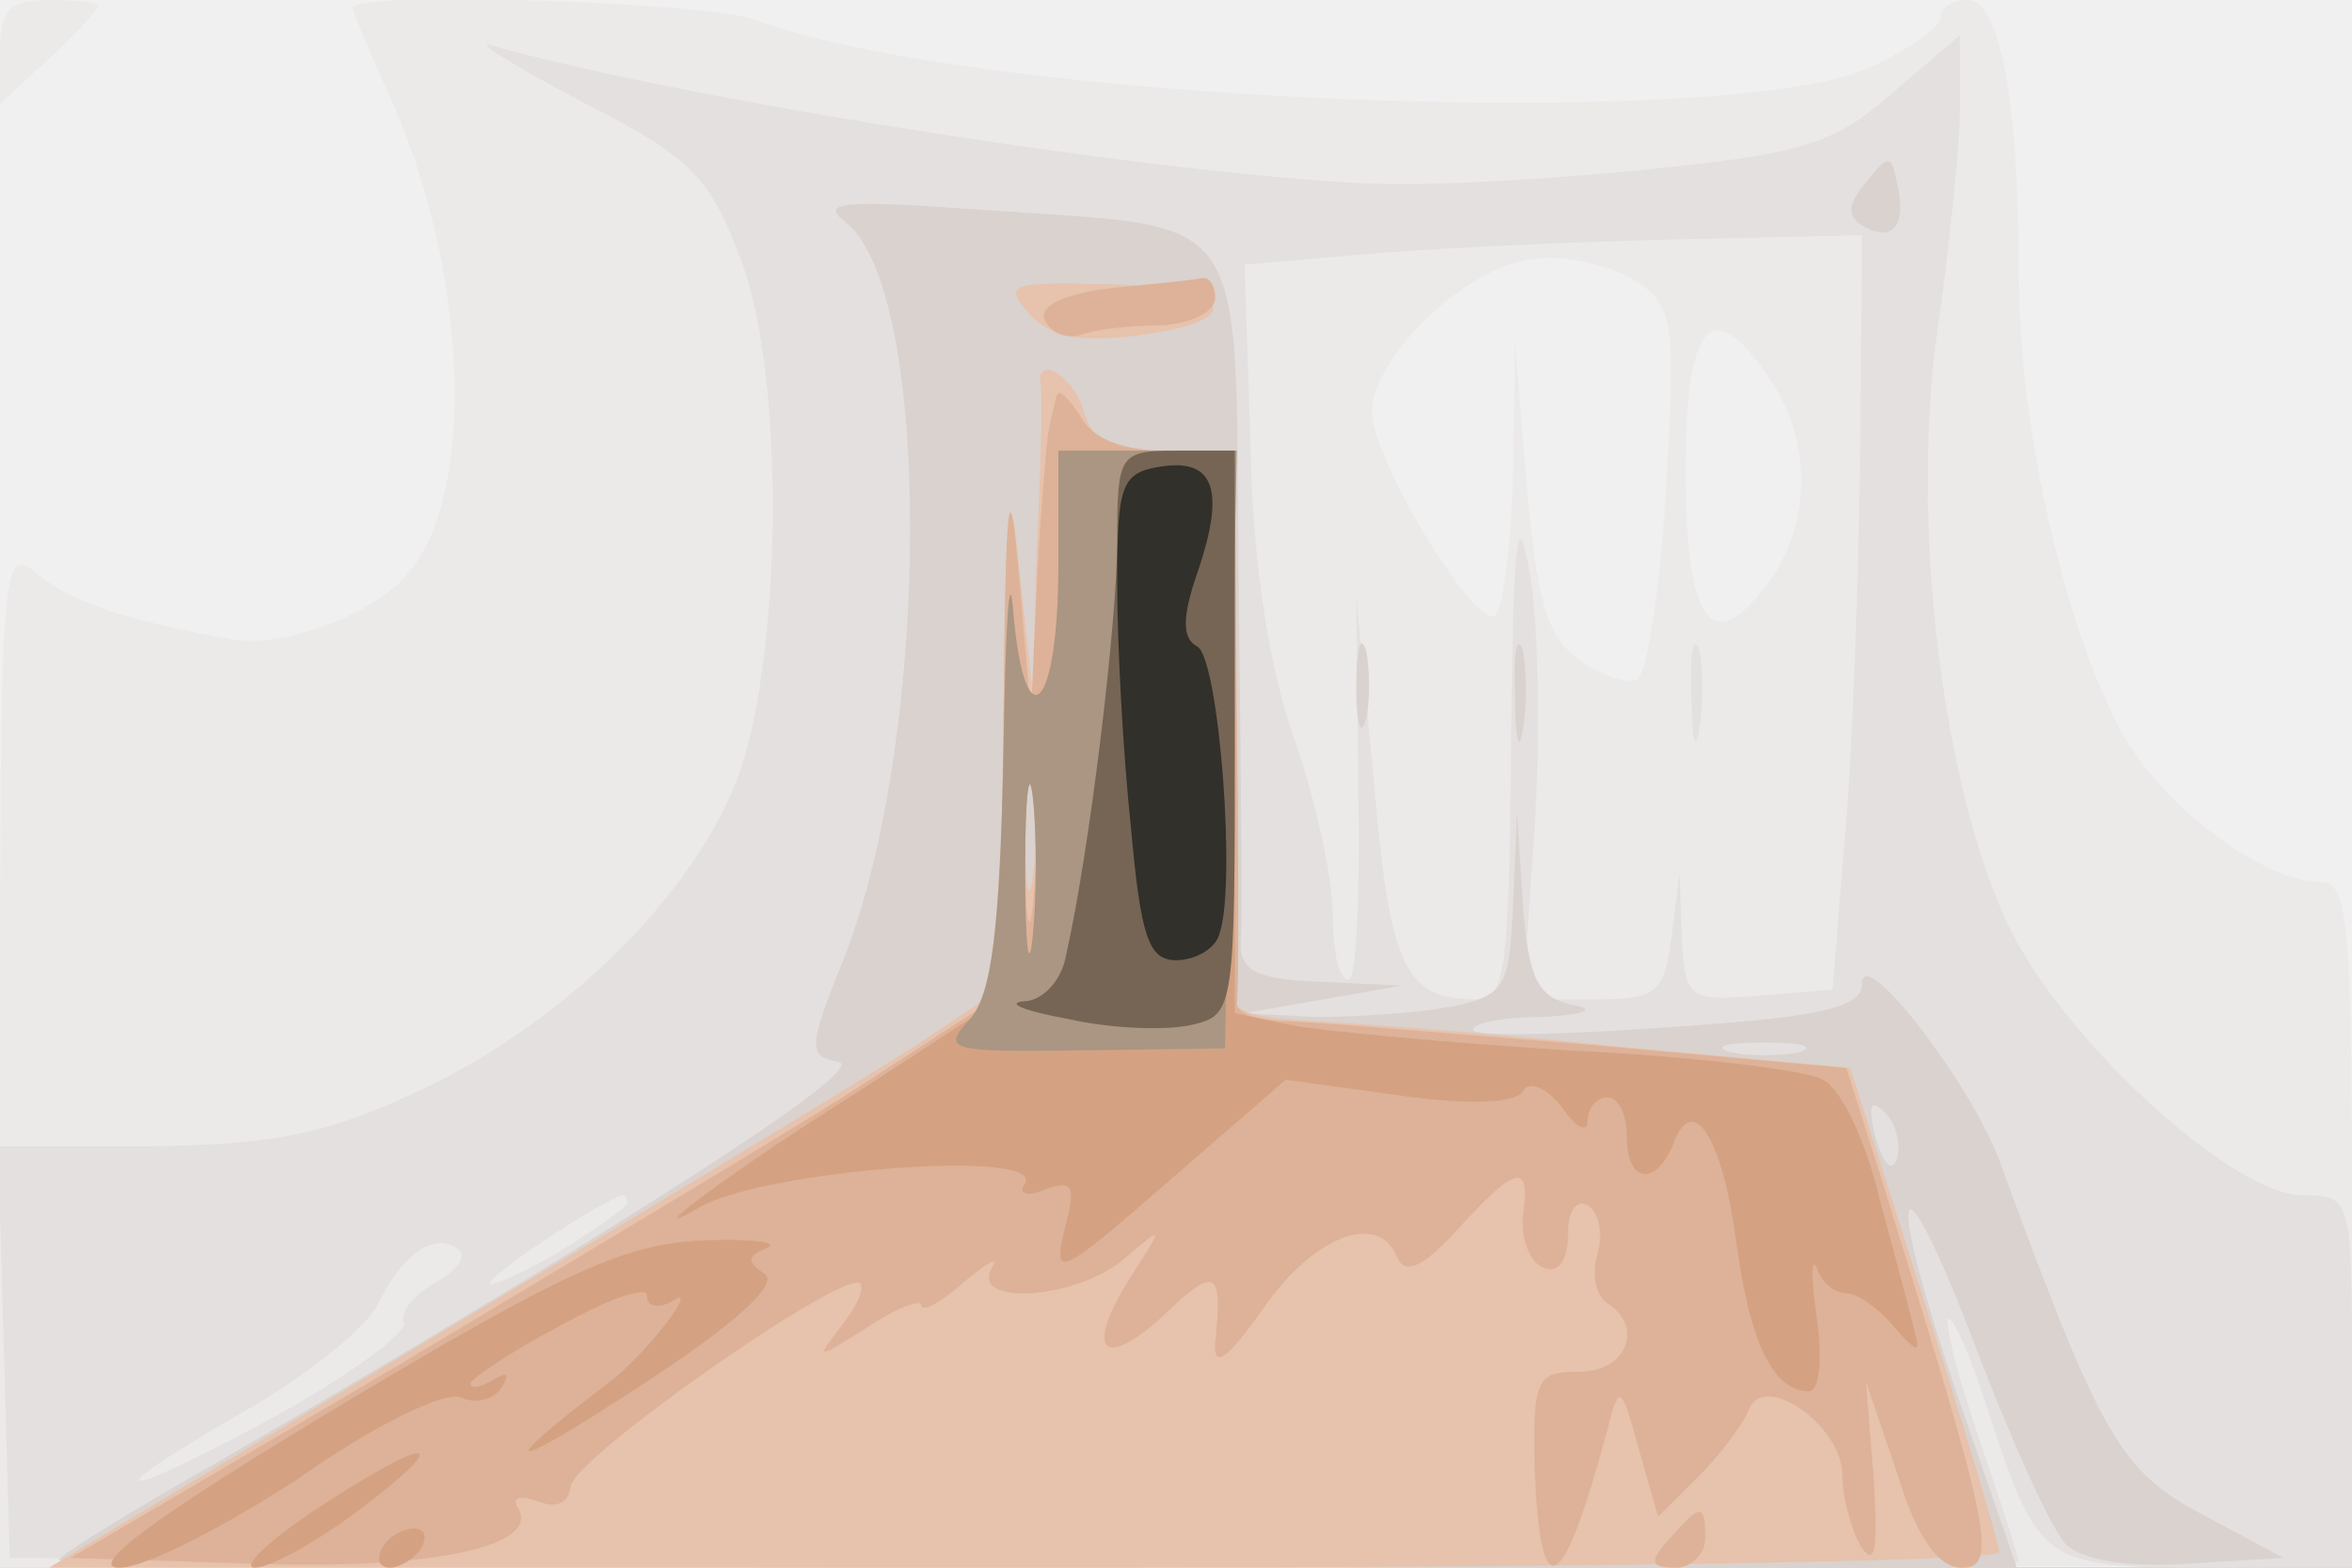 <svg xmlns="http://www.w3.org/2000/svg" xmlns:xlink="http://www.w3.org/1999/xlink" width="120" height="80"><rect width="100%" height="100%" fill="#808080" stroke="none"/><g><svg xmlns="http://www.w3.org/2000/svg" xmlns:xlink="http://www.w3.org/1999/xlink" width="120" height="80"/><svg xmlns="http://www.w3.org/2000/svg" width="120" height="80" version="1.0" viewBox="0 0 120 80"><g fill="#f0f0f1" transform="matrix(.1 0 0 -.1 0 80)"><path d="M0 400V0h1200v800H0V400z"/></g></svg><svg xmlns="http://www.w3.org/2000/svg" width="120" height="80" version="1.0" viewBox="0 0 120 80"><g fill="#ece9e9" transform="matrix(.1 0 0 -.1 0 80)"><path d="M0 773v-26l25 23c14 13 25 25 25 27s-11 3-25 3c-20 0-25-5-25-27zm180 23c0-2 9-24 21-50 39-90 42-205 4-242-20-20-63-35-88-30-56 10-83 20-99 34-17 14-18 2-18-247V0h600l600 1v174c0 155-2 175-16 175-31 0-85 42-104 81-28 55-50 153-50 229 0 90-10 140-26 140-8 0-14-4-14-9s-16-16-35-25c-72-34-459-18-570 24-24 9-205 15-205 6zm654-139c20-13 21-21 16-107-3-52-10-95-15-97-6-2-20 3-30 11-16 11-21 31-26 88l-6 73-1-66c-1-36-5-69-9-73-9-9-63 79-63 104 0 28 50 76 84 78 16 2 38-4 50-11zm70-52c21-32 20-74-3-104-28-37-41-18-41 60 0 76 14 90 44 44z"/></g></svg><svg xmlns="http://www.w3.org/2000/svg" width="120" height="80" version="1.0" viewBox="0 0 120 80"><g fill="#e4e0df" transform="matrix(.1 0 0 -.1 0 80)"><path d="M297 748c55-28 65-38 80-78 22-54 23-185 3-256-18-62-87-134-167-171-47-22-73-27-136-28H-1l3-105L5 5l513-3c281-1 512-1 512 1s-9 30-20 62-18 60-16 62 12-20 21-49c25-76 28-78 111-78h74v95c0 94 0 95-25 95-35 0-119 76-149 135-35 71-52 210-37 310 6 42 11 92 11 111v36l-34-29c-28-25-45-31-112-38-43-5-106-9-139-9-88 0-355 40-465 71-8 2 13-11 47-29zm652-185c-1-65-4-152-8-193l-6-75-37-3c-37-3-38-2-40 30l-1 33-4-32c-4-30-7-33-40-33h-36l6 88c3 48 2 107-3 132-6 34-8 11-9-87-1-120-3-133-18-133-36 0-44 16-52 111l-9 94 1-98c1-53-1-97-5-97-5 0-8 15-8 33 0 19-9 60-20 91-13 37-21 91-22 149l-3 92 70 6c39 3 109 6 158 7l87 2-1-117zM320 186c0-2-16-13-35-25-19-11-35-18-35-16 0 5 61 45 68 45 1 0 2-2 2-4zm-97-40c-11-6-19-15-17-21 2-5-28-27-66-48-83-45-95-43-15 3 30 17 60 41 67 53 13 27 29 38 41 30 6-3 1-11-10-17zm640 299c0-22 2-30 4-17 2 12 2 30 0 40-3 9-5-1-4-23z"/></g></svg><svg xmlns="http://www.w3.org/2000/svg" width="120" height="80" version="1.0" viewBox="0 0 120 80"><g fill="#d9d2ce" transform="matrix(.1 0 0 -.1 0 80)"><path d="M952 707c-9-11-10-17-2-22 15-9 23-1 18 21-3 15-4 16-16 1zm-521-20c45-34 44-262 0-375-19-47-19-51-3-54S318 174 113 55C67 29 30 6 30 4s225-4 499-4h500l-30 87c-39 115-31 131 10 23 18-47 38-91 45-98 8-8 31-12 62-10l49 3-41 22c-42 22-52 39-104 181-15 40-70 111-70 90 0-12-20-17-96-22-53-4-99-5-102-2s12 7 34 7c22 1 29 4 17 6-18 4-23 12-26 51l-3 47-2-46c-2-44-4-47-33-53-17-3-48-5-68-5l-36 2 40 7 40 7-41 2c-31 1-41 5-41 19 1 9 0 92-1 185-2 195 8 180-132 190-69 5-82 4-69-6zm487-424c-10-2-26-2-35 0-10 3-2 5 17 5s27-2 18-5zm50-54c-3-8-7-3-11 10-4 17-3 21 5 13 5-5 8-16 6-23zM692 450c0-19 2-27 5-17 2 9 2 25 0 35-3 9-5 1-5-18zm81-5c0-22 2-30 4-17 2 12 2 30 0 40-3 9-5-1-4-23z"/></g></svg><svg xmlns="http://www.w3.org/2000/svg" width="120" height="80" version="1.0" viewBox="0 0 120 80"><g fill="#e7c2ac" transform="matrix(.1 0 0 -.1 0 80)"><path d="M525 640c11-12 25-15 57-11 58 8 45 25-19 26-48 1-51 0-38-15zm6-37c1-5 0-42-2-83l-2-75-7 65c-5 52-7 36-8-75l-2-140-33-22c-17-12-126-78-242-147L25 0h498c273 0 497 3 497 8 0 4-17 61-38 127l-38 120-119 11c-66 7-137 12-157 13-21 1-37 4-37 9 1 4 1 69 0 145l-1 137h-36c-27 0-37 5-41 20-5 18-25 30-22 13zm-4-250c-2-16-4-5-4 22 0 28 2 40 4 28 2-13 2-35 0-50z"/></g></svg><svg xmlns="http://www.w3.org/2000/svg" width="120" height="80" version="1.0" viewBox="0 0 120 80"><g fill="#ddb298" transform="matrix(.1 0 0 -.1 0 80)"><path d="M567 653c-24-3-37-9-34-16s11-10 18-8c8 3 26 5 42 5 15 1 27 7 27 14 0 6-3 11-7 10-5-1-25-3-46-5zm-28-55c-1-5-3-12-4-18-1-5-4-40-6-77l-3-68-6 70c-5 58-7 45-8-72l-2-141-77-50c-43-27-150-91-237-143L36 5l94-3c91-3 147 9 134 29-3 5 2 6 10 3 10-4 16-1 17 7 0 14 140 112 148 104 2-3-2-12-10-22-13-17-13-17 14 0 15 10 27 14 27 11 0-4 10 1 22 12 12 10 18 13 14 7-11-20 44-16 68 5 20 17 20 17 2-11-23-37-13-47 19-17 25 24 29 22 25-15-1-14 6-9 25 18 26 37 59 49 68 25 4-9 14-4 31 15 30 33 37 34 33 6-1-12 4-24 11-26 7-3 12 4 12 17 0 12 4 18 10 15 6-4 8-15 5-25s-1-21 5-25c19-12 10-35-14-35-22 0-24-3-23-50 3-71 14-65 37 20 6 24 7 24 16-9l10-35 21 21c11 11 22 26 25 33 7 21 48-7 48-33 0-12 5-29 10-37 7-10 8 1 6 35l-4 50 16-47c10-33 21-48 33-48 19 0 14 21-40 195l-19 60-133 12c-74 6-144 12-156 12-13 1-22 4-22 9 1 4 1 69 0 145l-1 137h-35c-22 0-38 6-44 18-6 9-11 14-12 10zm-12-260c-2-18-4-6-4 27s2 48 4 33 2-42 0-60zM852 15c-11-12-10-15 3-15 8 0 15 7 15 15 0 18-2 18-18 0z"/></g></svg><svg xmlns="http://www.w3.org/2000/svg" width="120" height="80" version="1.0" viewBox="0 0 120 80"><g fill="#d4a282" transform="matrix(.1 0 0 -.1 0 80)"><path d="M540 511c0-73-17-91-23-24-2 27-4-7-5-75l-2-122-72-47c-64-40-117-80-81-59 34 19 176 30 166 12-4-5 1-7 10-3 15 5 16 2 10-21-6-25-2-23 53 25l60 52 58-8c35-5 59-4 63 2 3 6 12 2 20-8 7-11 13-13 13-7 0 7 5 12 10 12 6 0 10-9 10-20 0-24 15-26 24-3 10 26 25 2 32-52 7-51 19-75 37-75 5 0 7 15 4 37-3 21-3 32 0 26 2-7 9-13 15-13s17-8 25-18c11-12 13-13 10-2-2 8-10 39-18 68-7 30-20 57-29 61-8 5-67 12-130 15-63 4-127 10-142 13l-28 6v287h-90v-59zm-13-188c-2-21-4-6-4 32 0 39 2 55 4 38 2-18 2-50 0-70zM174 83C79 26 44 0 61 0c13 0 54 21 92 46 37 26 73 44 82 41 8-4 17-1 21 5 4 7 3 8-4 4s-12-5-12-2c0 2 20 16 45 29 25 14 45 21 45 16 0-6 6-7 13-3 15 10-13-27-33-42-59-45-52-46 14-3 51 33 74 54 66 59-9 6-9 9 1 13 8 3-7 5-33 4-39-2-69-15-184-84zm-14-54c-24-16-37-29-30-29 8 0 33 14 54 30 50 38 35 38-24-1zm35-19c-3-5-2-10 4-10 5 0 13 5 16 10 3 6 2 10-4 10-5 0-13-4-16-10z"/></g></svg><svg xmlns="http://www.w3.org/2000/svg" width="120" height="80" version="1.0" viewBox="0 0 120 80"><g fill="#aa9682" transform="matrix(.1 0 0 -.1 0 80)"><path d="M540 511c0-73-17-91-23-24-2 27-4-6-5-71-2-91-6-123-17-136-15-16-11-17 57-16l73 1 3 153 3 152h-91v-59zm-13-188c-2-21-4-6-4 32 0 39 2 55 4 38 2-18 2-50 0-70z"/></g></svg><svg xmlns="http://www.w3.org/2000/svg" width="120" height="80" version="1.0" viewBox="0 0 120 80"><g fill="#766554" transform="matrix(.1 0 0 -.1 0 80)"><path d="M570 524c0-41-14-158-26-211-2-13-12-24-22-24-9-1 1-5 23-9 22-5 50-6 63-3 22 5 22 8 22 149v144h-30c-29 0-30-2-30-46z"/></g></svg><svg xmlns="http://www.w3.org/2000/svg" width="120" height="80" version="1.0" viewBox="0 0 120 80"><g fill="#31302a" transform="matrix(.1 0 0 -.1 0 80)"><path d="M593 562c-21-3-23-9-23-60 0-31 3-87 7-124 5-56 9-68 23-68 10 0 20 6 22 13 9 24 0 140-11 147-8 4-8 15 0 38 14 41 9 58-18 54z"/></g></svg></g></svg>